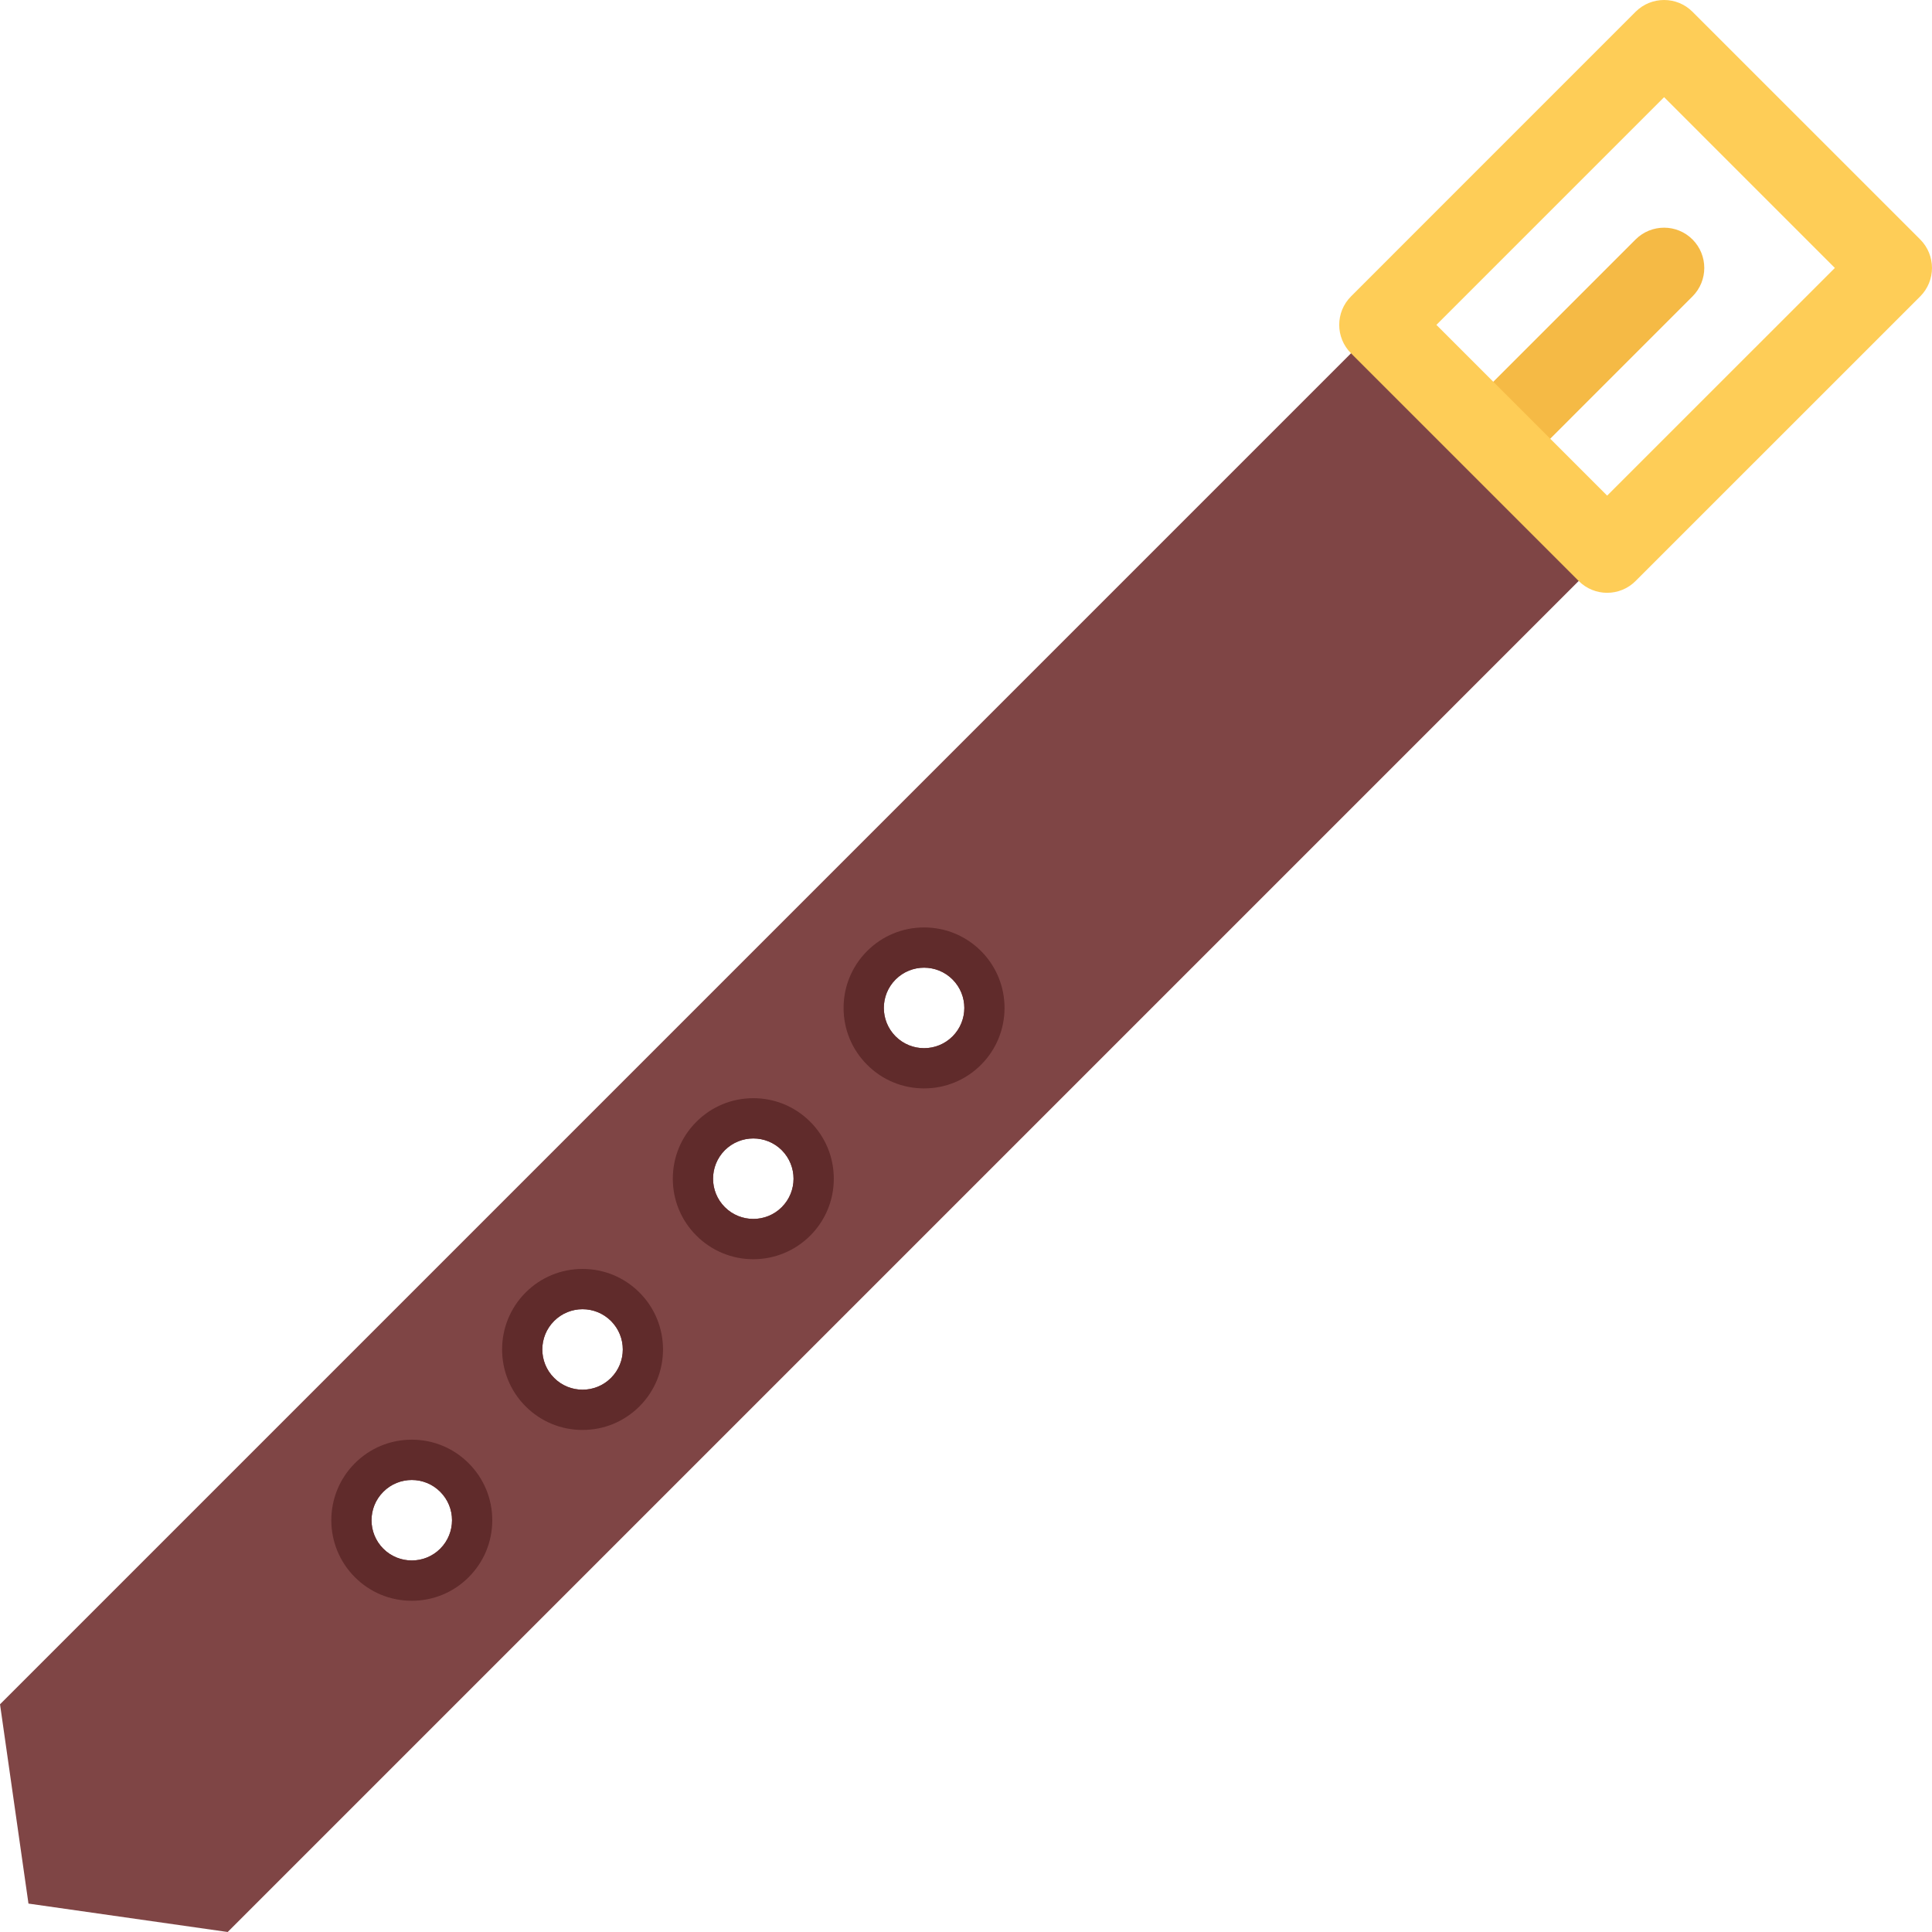 <?xml version="1.0" encoding="iso-8859-1"?>
<!-- Uploaded to: SVG Repo, www.svgrepo.com, Generator: SVG Repo Mixer Tools -->
<svg height="800px" width="800px" version="1.1" id="Layer_1" xmlns="http://www.w3.org/2000/svg" xmlns:xlink="http://www.w3.org/1999/xlink" 
	 viewBox="0 0 511.981 511.981" xml:space="preserve">
<path style="fill:#F5BA45;" d="M448.518,63.459c-4.155-4.164-10.904-4.164-15.092,0l-44.937,44.943l15.094,15.085l44.935-44.943l0,0
	l0,0C452.674,74.381,452.674,67.631,448.518,63.459z"/>
<path style="fill:#7F4545;" d="M369.975,81.67L0.005,451.639l7.539,52.812l52.795,7.53l369.963-369.97L369.975,81.67z
	 M116.663,410.408c-4.164,4.172-10.922,4.172-15.086,0s-4.164-10.922,0-15.078c4.164-4.188,10.922-4.188,15.086,0
	C120.827,399.486,120.827,406.236,116.663,410.408z M161.92,365.143c-4.171,4.172-10.921,4.172-15.085,0
	c-4.164-4.156-4.164-10.906,0-15.077c4.164-4.172,10.914-4.172,15.085,0C166.084,354.237,166.084,360.987,161.92,365.143z
	 M207.169,319.895c-4.164,4.155-10.914,4.155-15.085,0c-4.164-4.156-4.164-10.906,0-15.094c4.172-4.155,10.921-4.155,15.085,0
	C211.333,308.989,211.333,315.739,207.169,319.895z M252.425,274.647c-4.164,4.156-10.922,4.156-15.086,0
	c-4.164-4.172-4.164-10.922,0-15.086s10.922-4.164,15.086,0C256.589,263.725,256.589,270.475,252.425,274.647z"/>
<g>
	<path style="fill:#602B2B;" d="M124.202,387.767c-4.023-4.031-9.382-6.25-15.078-6.25l0,0h-0.008
		c-5.695,0-11.054,2.219-15.078,6.25c-8.32,8.328-8.32,21.859,0,30.188c4.023,4.03,9.382,6.249,15.085,6.249
		c5.695,0,11.054-2.219,15.078-6.249c4.031-4.031,6.25-9.391,6.25-15.094C130.453,397.174,128.234,391.799,124.202,387.767z
		 M116.663,410.408c-2.086,2.078-4.812,3.109-7.539,3.109c-2.734,0-5.461-1.031-7.547-3.109c-4.164-4.172-4.164-10.922,0-15.078
		c2.086-2.094,4.812-3.125,7.547-3.125c2.727,0,5.453,1.031,7.539,3.125C120.827,399.486,120.827,406.236,116.663,410.408z"/>
	<path style="fill:#602B2B;" d="M169.459,342.519c-4.031-4.031-9.382-6.25-15.085-6.25c-5.695,0-11.054,2.219-15.085,6.25
		c-8.312,8.312-8.312,21.858,0,30.17c4.031,4.031,9.391,6.25,15.085,6.25c5.703,0,11.054-2.219,15.085-6.25
		C177.779,364.378,177.779,350.832,169.459,342.519z M161.92,365.143c-2.086,2.094-4.812,3.125-7.546,3.125
		c-2.726,0-5.46-1.031-7.539-3.125c-4.164-4.156-4.164-10.906,0-15.077c2.078-2.078,4.812-3.125,7.539-3.125
		c2.734,0,5.46,1.047,7.546,3.125C166.084,354.237,166.084,360.987,161.92,365.143z"/>
	<path style="fill:#602B2B;" d="M214.716,297.271c-4.031-4.031-9.391-6.25-15.085-6.25l0,0c-5.703,0-11.055,2.219-15.085,6.25
		c-4.031,4.031-6.25,9.374-6.25,15.093c0,5.688,2.219,11.046,6.25,15.077c4.031,4.016,9.382,6.25,15.085,6.25
		c5.695,0,11.054-2.234,15.085-6.25c4.023-4.031,6.241-9.39,6.241-15.077C220.957,306.645,218.739,301.303,214.716,297.271z
		 M207.169,319.895c-2.078,2.093-4.812,3.124-7.539,3.124c-2.734,0-5.461-1.031-7.547-3.124c-4.164-4.156-4.164-10.906,0-15.094
		c2.086-2.062,4.812-3.108,7.547-3.108c2.726,0,5.46,1.047,7.539,3.108C211.333,308.989,211.333,315.739,207.169,319.895z"/>
	<path style="fill:#602B2B;" d="M259.964,252.015c-4.031-4.023-9.382-6.242-15.085-6.242l0,0l0,0
		c-5.695,0-11.054,2.219-15.078,6.242c-4.031,4.031-6.25,9.39-6.25,15.085c0,5.703,2.219,11.047,6.25,15.078
		c4.023,4.031,9.382,6.249,15.078,6.249c5.703,0,11.054-2.218,15.085-6.249C268.284,273.866,268.284,260.335,259.964,252.015z
		 M252.425,274.647c-2.086,2.078-4.812,3.125-7.547,3.125c-2.727,0-5.453-1.047-7.539-3.125c-4.164-4.172-4.164-10.922,0-15.086
		c2.086-2.086,4.812-3.125,7.539-3.125c2.734,0,5.461,1.039,7.547,3.125C256.589,263.725,256.589,270.475,252.425,274.647z"/>
</g>
<path style="fill:#FECD57;" d="M508.859,63.459L448.518,3.125C446.44,1.039,443.706,0,440.988,0c-2.749,0-5.468,1.039-7.562,3.125
	l-75.404,75.419c-4.171,4.164-4.171,10.921,0,15.085l60.343,60.342c2.062,2.078,4.812,3.125,7.53,3.125s5.469-1.047,7.531-3.125
	l75.434-75.427C513.016,74.381,513.016,67.631,508.859,63.459z M425.895,131.34l-45.249-45.249l60.342-60.341l45.249,45.256
	L425.895,131.34z"/>
</svg>